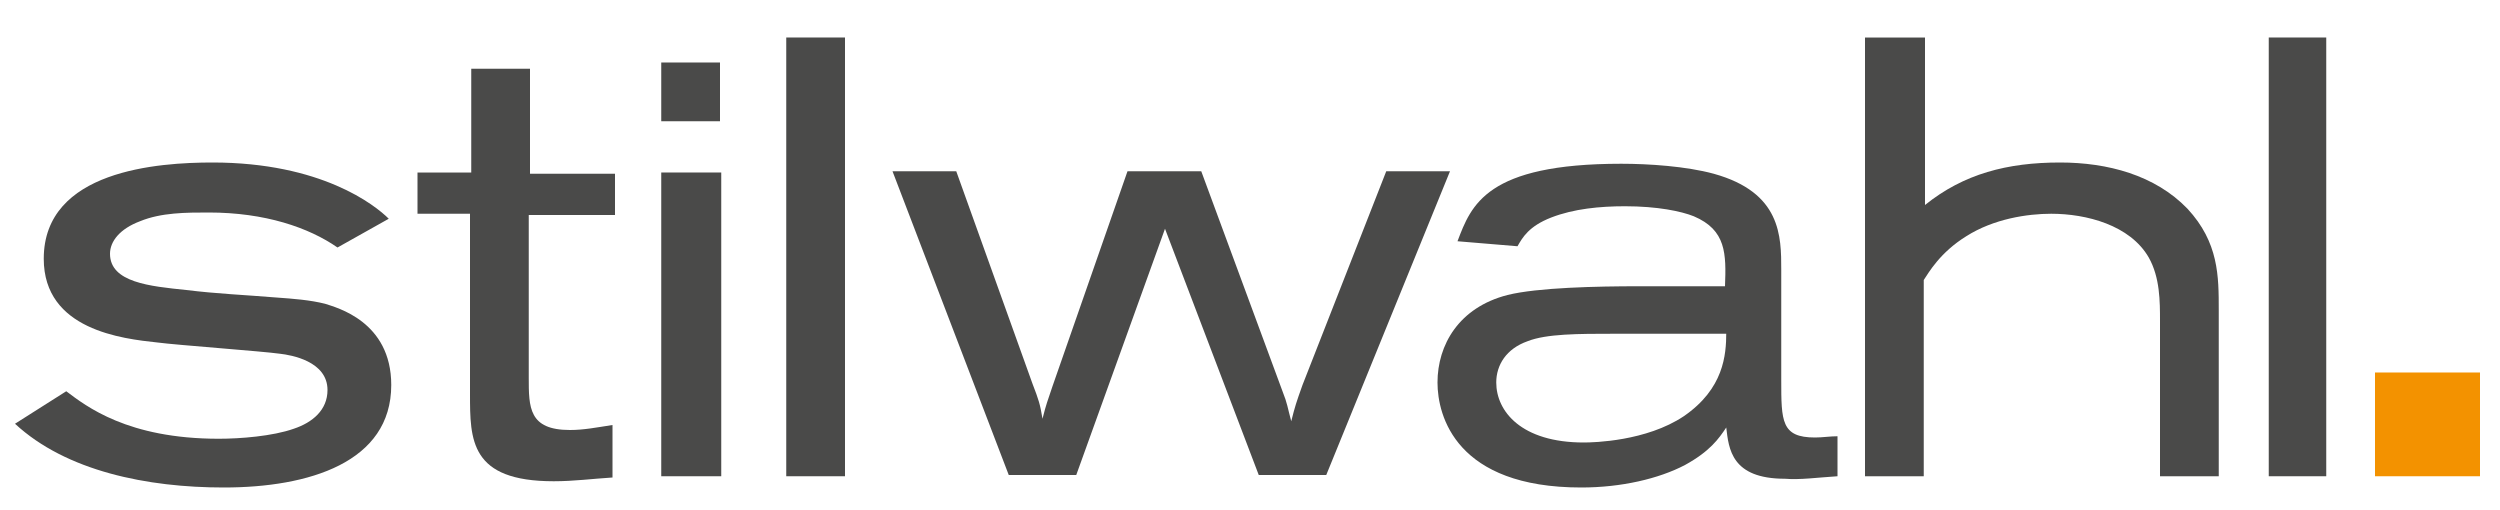 <?xml version="1.0" encoding="utf-8"?>
<!-- Generator: Adobe Illustrator 25.2.0, SVG Export Plug-In . SVG Version: 6.00 Build 0)  -->
<svg version="1.1" id="Ebene_1" xmlns="http://www.w3.org/2000/svg" xmlns:xlink="http://www.w3.org/1999/xlink" x="0px" y="0px"
	 width="200px" height="40.8px" viewBox="0 0 200 40.8" style="enable-background:new 0 0 200 40.8;" xml:space="preserve">
<style type="text/css">
	.st0{fill:#F39200;}
	.st1{fill:#4A4A49;}
</style>
<g>
	<polyline class="st0" points="190,29.8 190,38.1 198.4,38.1 198.4,29.8 190,29.8 	"/>
	<path class="st1" d="M1.2,33.9C5.3,37.7,11.8,39,17.9,39c6.8,0,13.4-2,13.4-8.2c0-5.1-4.4-6.2-5.3-6.5c-1.2-0.3-2.5-0.4-3.9-0.5
		c-2.4-0.2-4.8-0.3-7.2-0.6c-2.9-0.3-6.1-0.6-6.1-2.9c0-1,0.8-2,2.4-2.6c1.7-0.7,3.7-0.7,5.5-0.7c4.5,0,8,1.2,10.3,2.8l4.1-2.3
		c-1.1-1.1-5.4-4.5-14.1-4.5c-4.3,0-13.5,0.6-13.5,7.7c0,5.7,6.3,6.4,9.1,6.7c1.5,0.2,8.4,0.7,9.8,0.9c0.9,0.1,3.8,0.6,3.8,2.9
		c0,1.6-1.2,2.6-2.7,3.1c-1.7,0.6-4.3,0.8-6,0.8c-7.3,0-10.6-2.6-12.2-3.8L1.2,33.9"/>
	<path class="st1" d="M37.6,13.8h-4.2v3.3l4.2,0v14.4c0,3.7,0,7,6.7,7c1.6,0,3.1-0.2,4.7-0.3v-4.2c-1.3,0.2-2.3,0.4-3.4,0.4
		c-3.3,0-3.3-1.8-3.3-4.2l0-13h6.9v-3.3h-6.8V5.5h-4.7V13.8L37.6,13.8z"/>
	<polygon class="st1" points="52.9,9.7 57.6,9.7 57.6,5 52.9,5 52.9,9.7 	"/>
	<polygon class="st1" points="52.9,38.1 57.7,38.1 57.7,13.8 52.9,13.8 52.9,38.1 	"/>
	<polygon class="st1" points="62.9,38.1 67.6,38.1 67.6,3 62.9,3 62.9,38.1 	"/>
	<path class="st1" d="M104.2,30.8c-0.5,1.4-0.6,1.7-0.9,2.9c-0.3-1.1-0.3-1.4-0.7-2.4l-6.5-17.6h-5.9l-6,17.2
		c-0.4,1.2-0.5,1.4-0.8,2.6c-0.2-1.2-0.3-1.5-0.8-2.8l-6.1-17h-5.1l9.3,24.3h5.4l7.1-19.7l7.5,19.7h5.4l9.9-24.3h-5.1L104.2,30.8
		L104.2,30.8z"/>
	<path class="st1" d="M147,38.1v-3.2c-0.6,0-1.2,0.1-1.8,0.1c-2.7,0-2.7-1.3-2.7-4.6v-8.8c0-2.7,0-6.2-5.4-7.7
		c-2.2-0.6-5.2-0.8-7.4-0.8c-10.8,0-12,3.3-13.1,6.2l4.8,0.4c0.4-0.7,0.9-1.6,2.7-2.3c1.8-0.7,3.9-0.9,5.9-0.9
		c2.6,0,4.5,0.4,5.5,0.8c2.6,1.1,2.6,3,2.5,5.6h-6.9c-3.3,0-8.1,0.1-10.5,0.7c-3.9,1-5.6,4-5.6,7c0,2.7,1.5,8.4,11.5,8.4
		c3.2,0,6.2-0.7,8.3-1.8c2-1.1,2.7-2.1,3.3-3c0.2,1.7,0.4,4.1,4.7,4.1C144,38.4,145.4,38.2,147,38.1L147,38.1z M138.1,26.6
		c0,1.8-0.2,4.5-3.4,6.7c-3,2-7.2,2.1-8,2.1c-5,0-7-2.5-7-4.8c0-1.4,0.8-2.7,2.5-3.3c1.5-0.6,4.1-0.6,6.9-0.6H138.1L138.1,26.6z"/>
	<path class="st1" d="M149.2,38.1h4.7V22.4c0.4-0.6,1.3-2.2,3.4-3.5c2.2-1.4,4.9-1.8,6.8-1.8c2.8,0,6.3,0.9,7.8,3.5
		c0.9,1.6,0.9,3.5,0.9,5.1v12.4h4.7V24.8c0-2.7,0-5.4-2.5-8.1c-2.6-2.7-6.4-3.7-10.2-3.7c-4.2,0-7.7,0.9-10.8,3.4V3h-4.8V38.1
		L149.2,38.1z"/>
	<polygon class="st1" points="181.5,38.1 186.1,38.1 186.1,3 181.5,3 181.5,38.1 	"/>
</g>
</svg>
